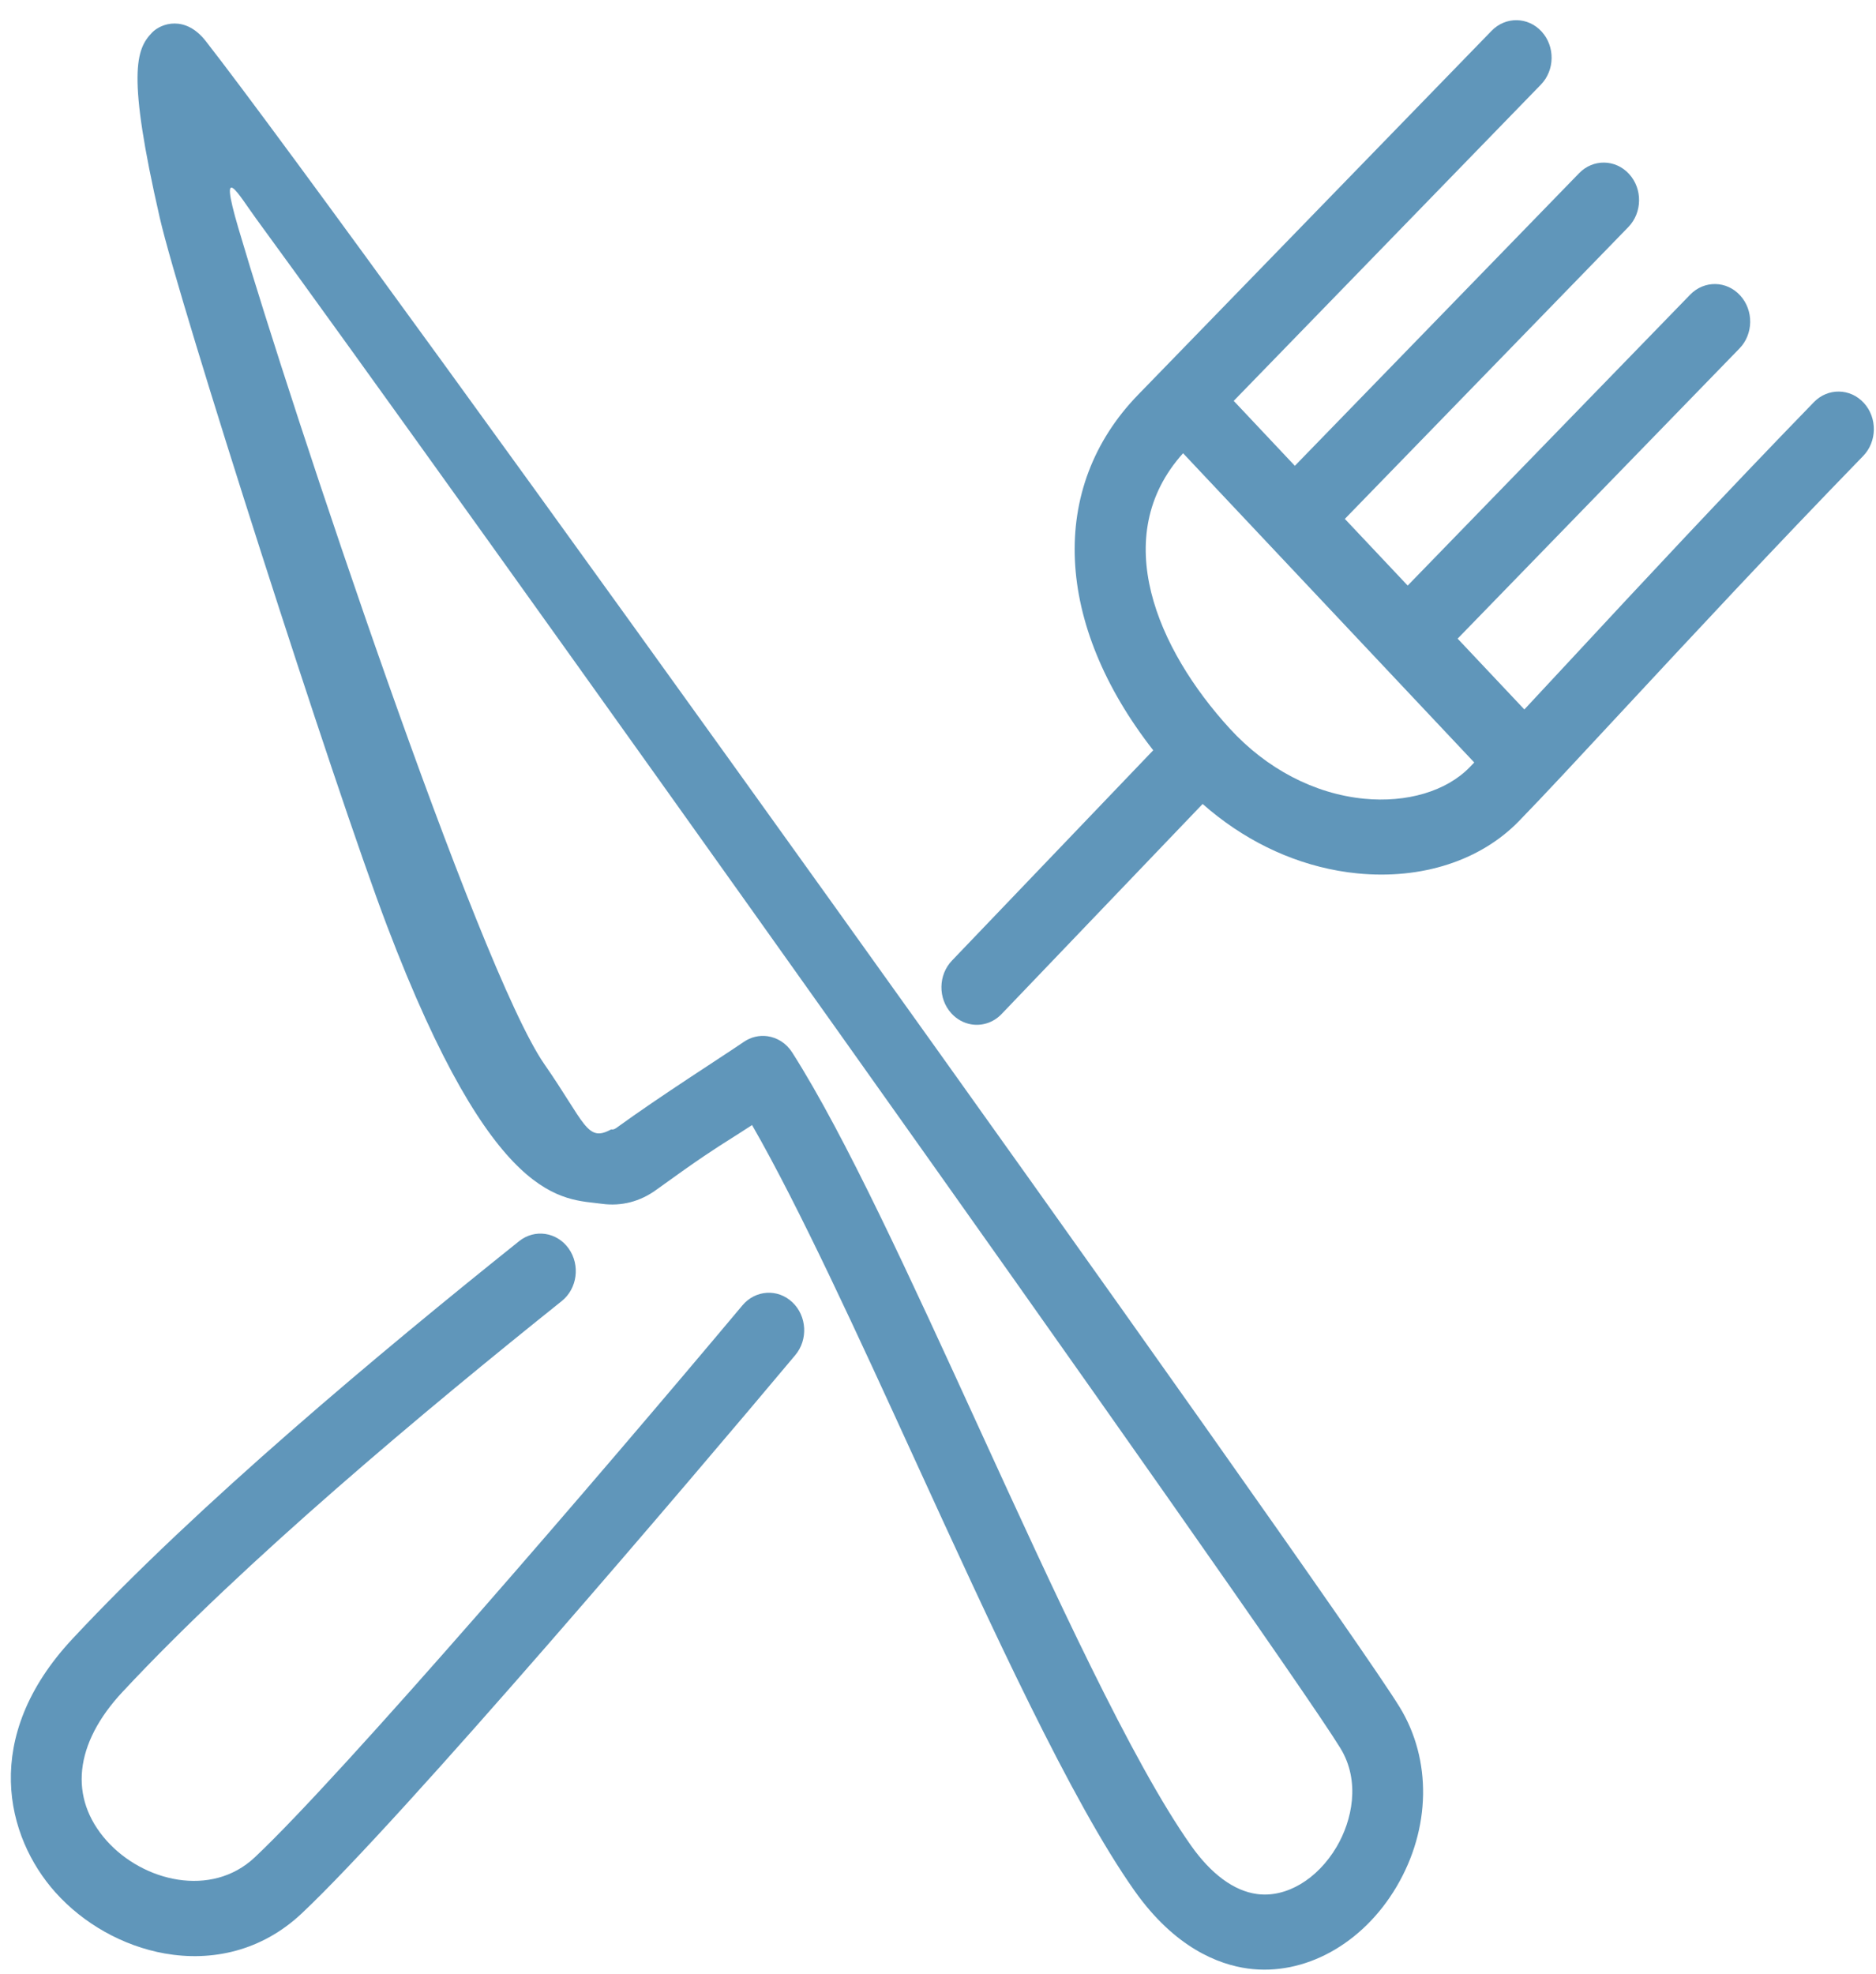 <svg xmlns="http://www.w3.org/2000/svg" width="77" height="81" viewBox="0 0 77 81" fill="none"><path d="M6.237 1.341C5.588 2.019 5.199 3.008 6.558 8.938C7.371 12.489 13.719 32.295 15.882 37.984C20.285 49.559 23.101 49.177 24.714 49.4C25.503 49.506 26.269 49.31 26.931 48.829C28.736 47.523 29.338 47.142 30.035 46.702C30.279 46.546 30.541 46.382 30.868 46.167C32.818 49.559 35.227 54.82 37.565 59.929C40.713 66.803 43.967 73.911 46.567 77.589C48.22 79.927 50.009 80.614 51.218 80.78C53.534 81.095 55.928 79.779 57.318 77.426C58.73 75.04 58.776 72.21 57.442 70.042C54.695 65.573 14.475 9.397 8.446 1.687C7.609 0.614 6.611 0.95 6.237 1.341ZM54.86 75.788C54.069 77.125 52.785 77.885 51.59 77.722C50.651 77.595 49.717 76.91 48.89 75.74C46.457 72.299 43.264 65.325 40.178 58.583C37.357 52.423 34.694 46.604 32.515 43.187C32.272 42.805 31.895 42.576 31.497 42.521C31.169 42.477 30.824 42.55 30.525 42.757C29.55 43.423 27.172 44.927 25.294 46.288C25.206 46.349 25.157 46.356 25.083 46.346C24.087 46.891 24.025 46.09 22.344 43.67C19.636 39.773 11.995 16.884 9.785 9.365C8.926 6.45 9.841 8.057 10.513 8.974C17.774 18.884 52.339 67.384 55.008 71.724C55.858 73.098 55.489 74.724 54.86 75.788Z" fill="#6096BA"></path><path d="M76.502 16.535C75.944 15.925 75.025 15.911 74.451 16.502C70.746 20.316 67.289 24.032 64.515 27.02C63.804 27.785 63.154 28.483 62.567 29.113L59.828 26.207L71.395 14.301C71.972 13.709 71.984 12.734 71.425 12.124C70.868 11.513 69.951 11.498 69.374 12.09L57.778 24.029L55.199 21.293L66.836 9.316C67.41 8.724 67.424 7.75 66.866 7.14C66.308 6.529 65.389 6.515 64.815 7.106L53.147 19.115L50.638 16.45L63.245 3.473C63.821 2.88 63.833 1.905 63.276 1.296C62.718 0.685 61.8 0.671 61.224 1.262L46.715 16.197C43.007 20.014 43.294 25.619 47.334 30.788L39.082 39.409C38.506 40.001 38.492 40.976 39.051 41.586C39.275 41.831 39.558 41.98 39.853 42.033C40.292 42.11 40.758 41.974 41.103 41.619L49.362 32.991C50.987 34.426 52.91 35.376 54.93 35.732C55.191 35.778 55.452 35.815 55.715 35.84C58.352 36.1 60.766 35.318 62.344 33.695C63.352 32.66 64.776 31.125 66.582 29.181C69.35 26.204 72.791 22.5 76.474 18.711C77.046 18.12 77.06 17.145 76.502 16.535ZM55.981 32.775C53.945 32.573 51.987 31.551 50.472 29.894C47.506 26.649 45.485 22.012 48.559 18.599L60.51 31.289C60.445 31.357 60.382 31.421 60.319 31.487C59.367 32.467 57.745 32.949 55.981 32.775Z" fill="#6096BA"></path><path d="M32.521 53.437C31.922 52.872 31.005 52.93 30.472 53.567C24.631 60.537 14.033 72.852 10.457 76.217C8.679 77.89 5.878 77.214 4.379 75.536C2.811 73.777 3.048 71.551 5.029 69.428C10.059 64.036 17.467 57.862 23.055 53.391C23.696 52.88 23.823 51.913 23.341 51.234C22.858 50.555 21.948 50.42 21.308 50.931C15.648 55.46 8.126 61.727 2.965 67.261C-0.795 71.293 0.242 75.378 2.271 77.651C3.419 78.935 5.043 79.858 6.768 80.163C8.688 80.501 10.732 80.071 12.382 78.52C16.514 74.632 28.407 60.663 32.64 55.61C33.175 54.975 33.12 54.001 32.521 53.437Z" fill="#6096BA"></path></svg>